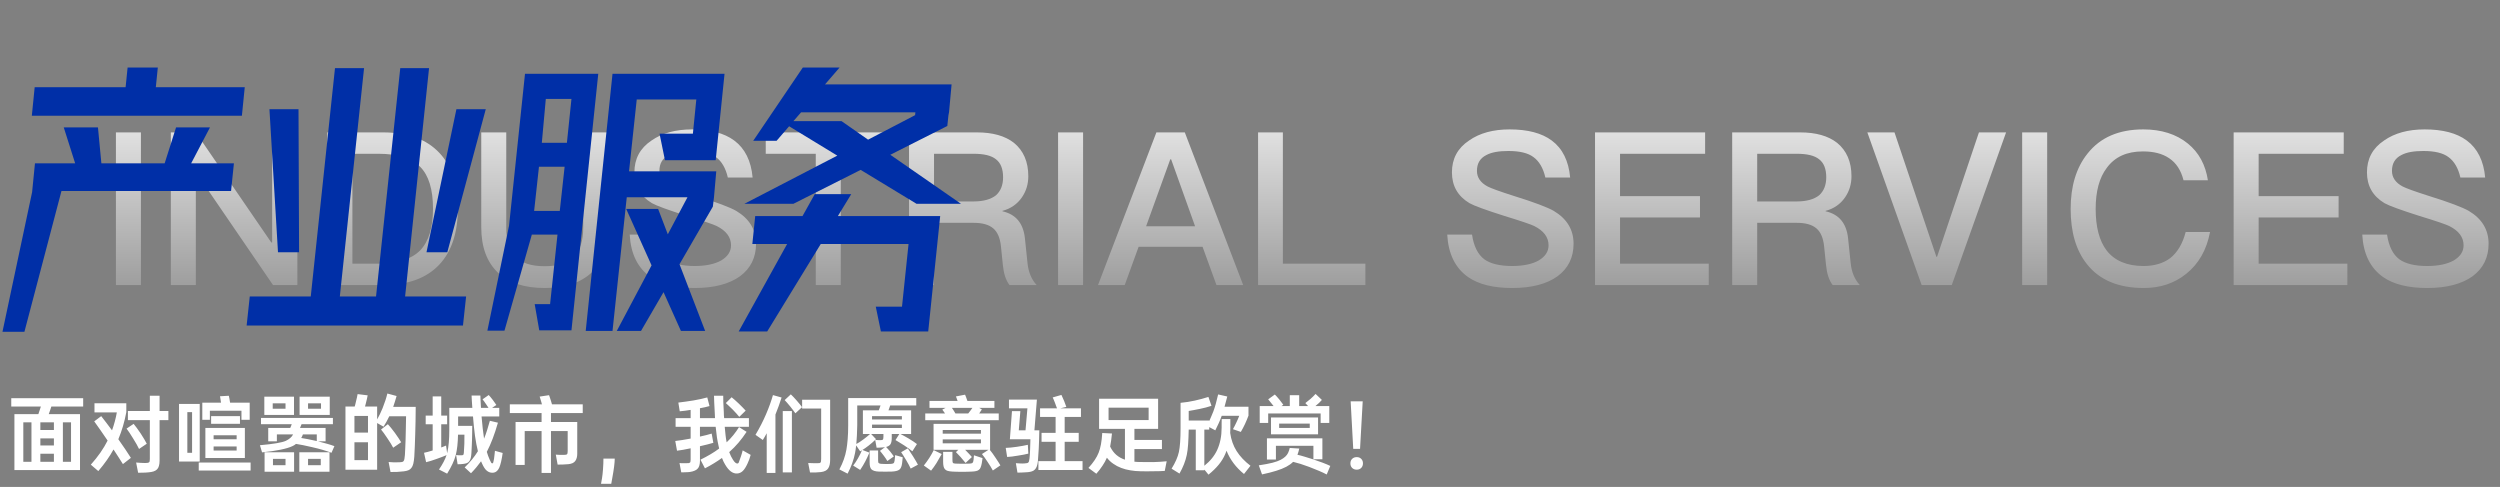 <svg width="421" height="82" viewBox="0 0 421 82" fill="none" xmlns="http://www.w3.org/2000/svg">
<rect x="0" y="0" width="421" height="82" fill="#808080" stroke="none"/>
<path d="M14.006 67.052V68.466H8.644C8.579 68.671 8.509 68.886 8.434 69.11C8.359 69.325 8.285 69.535 8.21 69.74H13.474V79.162H2.428V69.74H6.46C6.535 69.544 6.605 69.334 6.67 69.11C6.745 68.886 6.815 68.671 6.88 68.466H1.896V67.052H14.006ZM10.59 71.126V77.762H11.962V71.126H10.59ZM3.926 77.762H5.298V71.126H3.926V77.762ZM6.796 77.762H9.078V76.404H6.796V77.762ZM6.796 72.414H9.078V71.126H6.796V72.414ZM6.796 75.018H9.078V73.828H6.796V75.018ZM17.044 70.076C17.305 70.403 17.59 70.771 17.898 71.182C18.215 71.593 18.537 72.022 18.864 72.47C19.219 71.499 19.489 70.491 19.676 69.446H15.91V67.906H21.272V69.404C21.123 70.207 20.936 70.991 20.712 71.756C20.488 72.521 20.227 73.259 19.928 73.968C20.339 74.547 20.726 75.107 21.09 75.648C21.454 76.18 21.771 76.665 22.042 77.104L20.698 78.154C20.511 77.846 20.278 77.477 19.998 77.048C19.727 76.619 19.433 76.166 19.116 75.69C18.789 76.287 18.416 76.885 17.996 77.482C17.585 78.07 17.105 78.686 16.554 79.33L15.294 78.252C15.901 77.571 16.442 76.889 16.918 76.208C17.394 75.517 17.795 74.845 18.122 74.192C17.702 73.557 17.291 72.96 16.89 72.4C16.489 71.831 16.148 71.35 15.868 70.958L17.044 70.076ZM22.924 77.888C23.167 77.907 23.419 77.925 23.68 77.944C23.941 77.963 24.193 77.972 24.436 77.972C24.613 77.972 24.753 77.963 24.856 77.944C24.968 77.925 25.052 77.893 25.108 77.846C25.164 77.799 25.197 77.729 25.206 77.636C25.225 77.543 25.234 77.417 25.234 77.258V70.748H21.538V69.208H25.234V66.646H26.872V69.208H28.356V70.748H26.872V77.58C26.872 77.944 26.835 78.243 26.76 78.476C26.695 78.719 26.587 78.91 26.438 79.05C26.289 79.199 26.097 79.311 25.864 79.386C25.631 79.461 25.355 79.512 25.038 79.54C24.693 79.577 24.366 79.596 24.058 79.596C23.759 79.605 23.493 79.61 23.26 79.61L22.924 77.888ZM22.504 71.378C22.663 71.565 22.84 71.793 23.036 72.064C23.241 72.335 23.461 72.647 23.694 73.002C23.927 73.357 24.128 73.679 24.296 73.968C24.464 74.248 24.604 74.5 24.716 74.724L23.414 75.606C23.311 75.373 23.176 75.111 23.008 74.822C22.84 74.523 22.644 74.197 22.42 73.842C22.205 73.487 22.005 73.17 21.818 72.89C21.631 72.61 21.463 72.372 21.314 72.176L22.504 71.378ZM33.634 68.018V77.72H30.148V68.018H33.634ZM41.236 72.064V77.132H34.586V72.064H41.236ZM37.218 67.808C37.19 67.575 37.157 67.355 37.12 67.15C37.092 66.945 37.069 66.805 37.05 66.73L38.534 66.646C38.571 66.777 38.604 66.931 38.632 67.108C38.66 67.285 38.693 67.486 38.73 67.71C38.73 67.757 38.735 67.789 38.744 67.808H42.048V70.692H40.662V69.166H35.342V70.692H34.068V67.808H37.218ZM42.202 77.888V79.232H33.466V77.888H42.202ZM40.41 70.076V71.364H35.552V70.076H40.41ZM31.548 76.25H32.346V69.404H31.548V76.25ZM39.85 75.872V75.186H35.972V75.872H39.85ZM35.972 73.968H39.85V73.296H35.972V73.968ZM48.88 72.064C48.899 72.017 48.917 71.971 48.936 71.924C48.964 71.868 48.987 71.812 49.006 71.756L49.132 71.434H43.952V70.384H56.062V71.434H50.784L50.616 71.84C50.597 71.887 50.579 71.929 50.56 71.966C50.551 71.994 50.537 72.027 50.518 72.064H54.83V74.318H53.542C54.121 74.458 54.639 74.598 55.096 74.738C55.563 74.869 55.969 74.999 56.314 75.13L55.824 76.25C55.413 76.091 54.937 75.933 54.396 75.774C53.864 75.615 53.248 75.457 52.548 75.298C51.475 75.046 50.574 74.864 49.846 74.752C49.659 74.911 49.459 75.037 49.244 75.13C48.768 75.354 48.096 75.555 47.228 75.732C46.36 75.909 45.329 76.059 44.134 76.18L43.77 74.976C44.909 74.873 45.837 74.761 46.556 74.64C47.284 74.519 47.811 74.383 48.138 74.234C48.418 74.103 48.665 73.945 48.88 73.758C49.095 73.571 49.253 73.371 49.356 73.156H46.626V74.318H45.17V72.064H48.88ZM55.488 76.166V79.442H50.406V76.166H55.488ZM49.524 76.166V79.442H44.554V76.166H49.524ZM55.53 66.8V69.88H50.448V66.8H55.53ZM49.51 66.8V69.88H44.512V66.8H49.51ZM51.876 78.336H54.018V77.272H51.876V78.336ZM45.968 78.336H48.082V77.272H45.968V78.336ZM53.108 74.22C53.173 74.239 53.253 74.257 53.346 74.276V73.156H51.008C50.971 73.259 50.929 73.361 50.882 73.464C50.835 73.557 50.784 73.655 50.728 73.758C51.409 73.861 52.203 74.015 53.108 74.22ZM51.876 68.83H54.06V67.92H51.876V68.83ZM45.926 68.83H48.082V67.92H45.926V68.83ZM59.73 68.466C59.767 68.354 59.8 68.237 59.828 68.116C59.856 67.985 59.889 67.845 59.926 67.696C60.066 67.155 60.164 66.711 60.22 66.366L61.914 66.576C61.886 66.753 61.844 66.959 61.788 67.192C61.732 67.425 61.667 67.691 61.592 67.99L61.466 68.466H63.51V70.636C63.678 70.347 63.837 70.043 63.986 69.726C64.145 69.409 64.294 69.073 64.434 68.718C64.798 67.803 65.064 66.987 65.232 66.268L66.786 66.688C66.693 67.005 66.599 67.318 66.506 67.626C66.413 67.925 66.315 68.223 66.212 68.522H70.006C69.997 70.239 69.969 71.784 69.922 73.156C69.885 74.519 69.833 75.765 69.768 76.894C69.731 77.389 69.675 77.785 69.6 78.084C69.525 78.392 69.418 78.63 69.278 78.798C69.147 78.975 68.979 79.106 68.774 79.19C68.569 79.274 68.312 79.335 68.004 79.372C67.64 79.419 67.262 79.451 66.87 79.47C66.487 79.489 66.119 79.493 65.764 79.484L65.442 77.804C65.741 77.823 66.044 77.841 66.352 77.86C66.669 77.869 66.973 77.865 67.262 77.846C67.439 77.837 67.584 77.823 67.696 77.804C67.808 77.776 67.897 77.725 67.962 77.65C68.027 77.566 68.074 77.445 68.102 77.286C68.139 77.118 68.167 76.894 68.186 76.614C68.205 76.287 68.223 75.919 68.242 75.508C68.27 75.097 68.289 74.631 68.298 74.108C68.317 73.576 68.331 72.983 68.34 72.33C68.359 71.667 68.373 70.925 68.382 70.104H65.554C65.265 70.711 64.943 71.294 64.588 71.854L63.51 71.238V79.106H58.176V68.466H59.73ZM61.97 77.482V74.472H59.688V77.482H61.97ZM59.688 72.848H61.97V70.048H59.688V72.848ZM65.316 71.434C65.475 71.602 65.652 71.807 65.848 72.05C66.053 72.293 66.273 72.577 66.506 72.904C66.739 73.221 66.94 73.511 67.108 73.772C67.285 74.033 67.435 74.267 67.556 74.472L66.212 75.396C66.109 75.181 65.974 74.943 65.806 74.682C65.638 74.421 65.447 74.127 65.232 73.8C65.017 73.473 64.821 73.189 64.644 72.946C64.467 72.703 64.308 72.498 64.168 72.33L65.316 71.434ZM73.926 79.064C74.533 78.177 74.957 77.37 75.2 76.642C74.985 76.735 74.743 76.833 74.472 76.936C74.201 77.039 73.884 77.155 73.52 77.286C73.147 77.417 72.815 77.529 72.526 77.622C72.237 77.706 71.98 77.776 71.756 77.832L71.406 76.25C71.593 76.213 71.807 76.161 72.05 76.096C72.293 76.031 72.563 75.951 72.862 75.858V71.448H71.686V69.992H72.862V66.758H74.304V69.992H75.298V71.448H74.304V75.354C74.463 75.298 74.607 75.242 74.738 75.186C74.869 75.13 74.995 75.079 75.116 75.032L75.298 76.306L75.34 76.138C75.443 75.69 75.522 75.153 75.578 74.528C75.634 73.903 75.662 73.175 75.662 72.344V68.69H79.54C79.503 68.223 79.475 67.813 79.456 67.458C79.437 67.103 79.423 66.819 79.414 66.604H80.898C80.907 66.8 80.917 67.075 80.926 67.43C80.935 67.785 80.959 68.205 80.996 68.69H82.27L81.878 68.102C81.757 67.915 81.645 67.752 81.542 67.612C81.439 67.472 81.346 67.351 81.262 67.248L82.298 66.52C82.391 66.613 82.494 66.73 82.606 66.87C82.727 67.001 82.853 67.159 82.984 67.346C83.115 67.523 83.231 67.687 83.334 67.836C83.437 67.976 83.521 68.097 83.586 68.2L82.858 68.69H84.076V70.132H81.094C81.159 70.86 81.225 71.532 81.29 72.148C81.355 72.764 81.43 73.338 81.514 73.87C81.701 73.413 81.873 72.932 82.032 72.428C82.191 71.924 82.345 71.401 82.494 70.86L83.852 71.182C83.292 73.142 82.676 74.761 82.004 76.04L81.976 76.082C82.051 76.325 82.125 76.553 82.2 76.768C82.275 76.983 82.359 77.188 82.452 77.384C82.564 77.636 82.653 77.813 82.718 77.916C82.783 78.009 82.853 78.047 82.928 78.028C82.993 78.019 83.04 77.963 83.068 77.86C83.105 77.748 83.147 77.552 83.194 77.272C83.231 77.057 83.259 76.829 83.278 76.586C83.306 76.343 83.329 76.119 83.348 75.914L84.65 76.278C84.622 76.511 84.585 76.749 84.538 76.992C84.501 77.235 84.449 77.491 84.384 77.762C84.281 78.191 84.183 78.509 84.09 78.714C83.997 78.929 83.889 79.101 83.768 79.232C83.544 79.484 83.264 79.61 82.928 79.61C82.601 79.619 82.293 79.512 82.004 79.288C81.715 79.073 81.425 78.635 81.136 77.972L81.01 77.678C80.767 78.014 80.506 78.35 80.226 78.686C79.946 79.022 79.643 79.358 79.316 79.694L78.252 78.714C79.176 77.818 79.918 76.908 80.478 75.984C80.291 75.228 80.128 74.365 79.988 73.394C79.857 72.423 79.745 71.336 79.652 70.132H77.146V71.714H79.526C79.526 72.181 79.521 72.615 79.512 73.016C79.512 73.408 79.503 73.786 79.484 74.15C79.475 74.505 79.461 74.859 79.442 75.214C79.433 75.559 79.414 75.919 79.386 76.292C79.367 76.628 79.33 76.908 79.274 77.132C79.218 77.347 79.139 77.524 79.036 77.664C78.933 77.804 78.798 77.911 78.63 77.986C78.462 78.051 78.252 78.098 78 78.126C77.879 78.145 77.734 78.159 77.566 78.168C77.407 78.177 77.239 78.182 77.062 78.182L76.81 76.628C76.997 76.647 77.155 76.661 77.286 76.67C77.417 76.67 77.552 76.67 77.692 76.67C77.86 76.67 77.967 76.647 78.014 76.6C78.061 76.553 78.093 76.437 78.112 76.25C78.149 75.765 78.177 75.256 78.196 74.724C78.215 74.183 78.219 73.674 78.21 73.198H77.132C77.104 74.589 76.978 75.727 76.754 76.614C76.633 77.09 76.451 77.585 76.208 78.098C75.965 78.621 75.662 79.176 75.298 79.764L73.926 79.064ZM92.462 66.548C92.509 66.66 92.555 66.795 92.602 66.954C92.658 67.113 92.719 67.299 92.784 67.514L92.952 68.088H98.132V69.558H92.784V71.07H97.208V76.418C97.208 76.922 97.096 77.328 96.872 77.636C96.657 77.935 96.27 78.112 95.71 78.168C95.421 78.196 95.122 78.215 94.814 78.224C94.515 78.243 94.212 78.247 93.904 78.238L93.596 76.558C94.091 76.605 94.557 76.619 94.996 76.6C95.257 76.6 95.421 76.563 95.486 76.488C95.561 76.413 95.598 76.236 95.598 75.956V72.596H92.784V79.638H91.202V72.596H88.36V78.294H86.82V71.07H91.202V69.558H85.854V68.088H91.272C91.253 68.041 91.235 67.99 91.216 67.934C91.207 67.878 91.193 67.817 91.174 67.752C91.062 67.351 90.964 67.029 90.88 66.786L92.462 66.548ZM103.522 77.23C103.522 77.921 103.382 79.022 103.102 80.534L102.934 81.472H101.212L101.38 80.534C101.445 80.142 101.501 79.629 101.548 78.994C101.595 78.359 101.618 77.771 101.618 77.23H103.522ZM114.428 77.972C114.503 77.981 114.596 77.991 114.708 78C114.82 78 114.932 78 115.044 78C115.156 78 115.263 78 115.366 78C115.478 78 115.562 78 115.618 78C115.767 78 115.889 77.995 115.982 77.986C116.075 77.967 116.145 77.939 116.192 77.902C116.239 77.855 116.267 77.79 116.276 77.706C116.295 77.622 116.304 77.51 116.304 77.37V75.494C115.837 75.597 115.413 75.681 115.03 75.746C114.657 75.811 114.316 75.863 114.008 75.9L113.714 74.262C114.041 74.225 114.419 74.173 114.848 74.108C115.287 74.043 115.772 73.959 116.304 73.856V71.868H113.77V70.412H116.304V69.026C115.996 69.073 115.688 69.119 115.38 69.166C115.072 69.203 114.769 69.236 114.47 69.264L114.232 67.794C115.091 67.691 115.949 67.57 116.808 67.43C117.676 67.281 118.441 67.113 119.104 66.926L119.482 68.382C119.239 68.447 118.983 68.513 118.712 68.578C118.441 68.634 118.161 68.69 117.872 68.746V70.412H120.406L120.364 69.474C120.289 68.167 120.247 67.225 120.238 66.646H121.792C121.783 66.87 121.787 67.229 121.806 67.724C121.825 68.209 121.853 68.774 121.89 69.418C121.899 69.595 121.904 69.768 121.904 69.936C121.913 70.095 121.927 70.253 121.946 70.412H126.118V71.868H122.044C122.091 72.381 122.137 72.857 122.184 73.296C122.231 73.725 122.291 74.117 122.366 74.472V74.486C123.178 73.721 123.873 72.867 124.452 71.924L125.726 72.722C125.306 73.366 124.853 73.973 124.368 74.542C123.892 75.102 123.369 75.634 122.8 76.138C122.987 76.642 123.201 77.076 123.444 77.44C123.584 77.664 123.715 77.823 123.836 77.916C123.957 78.009 124.06 78.056 124.144 78.056C124.275 78.056 124.363 77.995 124.41 77.874C124.541 77.538 124.657 77.211 124.76 76.894C124.872 76.577 124.975 76.227 125.068 75.844L126.412 76.6C126.347 76.843 126.267 77.099 126.174 77.37C126.081 77.631 125.983 77.865 125.88 78.07C125.619 78.639 125.353 79.055 125.082 79.316C124.811 79.577 124.499 79.717 124.144 79.736C123.397 79.783 122.716 79.274 122.1 78.21C122.007 78.061 121.918 77.897 121.834 77.72C121.75 77.533 121.666 77.333 121.582 77.118C121.143 77.435 120.686 77.739 120.21 78.028C119.743 78.317 119.244 78.597 118.712 78.868L117.956 77.412C118.563 77.113 119.127 76.81 119.65 76.502C120.173 76.194 120.658 75.872 121.106 75.536L121.008 75.102C120.905 74.654 120.812 74.164 120.728 73.632C120.653 73.1 120.583 72.512 120.518 71.868H117.872V73.52C118.264 73.436 118.623 73.352 118.95 73.268C119.277 73.184 119.575 73.1 119.846 73.016L120.126 74.57C119.827 74.663 119.487 74.757 119.104 74.85C118.731 74.943 118.32 75.041 117.872 75.144V77.594C117.872 77.902 117.839 78.163 117.774 78.378C117.718 78.602 117.62 78.784 117.48 78.924C117.349 79.073 117.172 79.19 116.948 79.274C116.733 79.367 116.467 79.437 116.15 79.484C116.066 79.503 115.959 79.512 115.828 79.512C115.707 79.521 115.576 79.526 115.436 79.526C115.305 79.535 115.175 79.54 115.044 79.54C114.913 79.54 114.806 79.54 114.722 79.54L114.428 77.972ZM123.206 66.898C123.365 67.029 123.547 67.183 123.752 67.36C123.967 67.537 124.195 67.747 124.438 67.99C124.69 68.233 124.909 68.452 125.096 68.648C125.283 68.835 125.441 69.003 125.572 69.152L124.494 70.202C124.242 69.885 123.878 69.479 123.402 68.984C123.159 68.741 122.94 68.531 122.744 68.354C122.557 68.167 122.385 68.009 122.226 67.878L123.206 66.898ZM139.796 67.318V77.44C139.796 78.075 139.684 78.555 139.46 78.882C139.245 79.218 138.839 79.423 138.242 79.498C137.943 79.535 137.626 79.559 137.29 79.568C136.963 79.577 136.669 79.577 136.408 79.568L136.1 77.972C136.417 77.991 136.716 78 136.996 78C137.276 78.009 137.495 78.009 137.654 78C137.794 78 137.906 77.995 137.99 77.986C138.074 77.967 138.135 77.935 138.172 77.888C138.219 77.841 138.247 77.771 138.256 77.678C138.275 77.575 138.284 77.44 138.284 77.272V68.802H135.078V67.318H139.796ZM127.224 73.226C127.933 72.031 128.526 70.874 129.002 69.754C129.487 68.625 129.875 67.551 130.164 66.534L131.62 66.94C131.312 67.911 130.967 68.867 130.584 69.81V79.638H129.114V72.96C129.002 73.165 128.89 73.366 128.778 73.562C128.666 73.749 128.559 73.926 128.456 74.094L127.224 73.226ZM133.356 69.222V79.554H131.816V69.222H133.356ZM133.174 66.408C133.305 66.529 133.454 66.679 133.622 66.856C133.79 67.024 133.972 67.225 134.168 67.458C134.569 67.915 134.868 68.284 135.064 68.564L133.944 69.6C133.841 69.441 133.715 69.269 133.566 69.082C133.426 68.895 133.263 68.685 133.076 68.452C132.889 68.219 132.717 68.013 132.558 67.836C132.409 67.659 132.269 67.505 132.138 67.374L133.174 66.408ZM141.35 79.05C141.658 78.471 141.905 77.916 142.092 77.384C142.288 76.843 142.437 76.278 142.54 75.69C142.624 75.205 142.694 74.626 142.75 73.954C142.806 73.273 142.834 72.493 142.834 71.616V67.038H154.3V68.284H149.904L149.68 68.942C149.661 68.97 149.647 68.998 149.638 69.026C149.638 69.054 149.633 69.077 149.624 69.096H153.432V73.086H151.64C151.827 73.17 152.027 73.277 152.242 73.408C152.466 73.529 152.713 73.669 152.984 73.828C153.581 74.183 154.057 74.5 154.412 74.78L153.642 75.998C153.287 75.709 152.821 75.373 152.242 74.99C151.943 74.794 151.673 74.626 151.43 74.486C151.197 74.337 150.987 74.211 150.8 74.108L151.444 73.086H150.17V73.772C150.17 74.248 150.095 74.598 149.946 74.822C149.797 75.037 149.554 75.186 149.218 75.27C149.311 75.363 149.409 75.471 149.512 75.592C149.624 75.704 149.745 75.839 149.876 75.998C150.007 76.157 150.128 76.315 150.24 76.474C150.352 76.633 150.445 76.763 150.52 76.866L149.428 77.636C149.353 77.505 149.269 77.37 149.176 77.23C149.083 77.09 148.971 76.931 148.84 76.754C148.709 76.567 148.588 76.409 148.476 76.278C148.364 76.147 148.266 76.031 148.182 75.928L149.036 75.298L148.728 75.34C148.457 75.359 148.243 75.373 148.084 75.382C147.935 75.391 147.781 75.396 147.622 75.396L147.384 74.08C147.235 74.229 147.067 74.383 146.88 74.542C146.703 74.701 146.493 74.873 146.25 75.06C146.063 75.209 145.886 75.34 145.718 75.452C145.55 75.564 145.387 75.671 145.228 75.774L146.404 76.222C146.189 76.745 145.956 77.244 145.704 77.72C145.461 78.187 145.177 78.658 144.85 79.134L143.674 78.406C143.945 78.061 144.211 77.659 144.472 77.202C144.743 76.735 144.971 76.273 145.158 75.816L144.85 75.998L144.178 75.004C144.159 75.237 144.131 75.461 144.094 75.676C144.066 75.881 144.033 76.077 143.996 76.264C143.772 77.421 143.352 78.588 142.736 79.764L141.35 79.05ZM147.874 75.858V77.524C147.874 77.664 147.883 77.776 147.902 77.86C147.921 77.935 147.972 77.991 148.056 78.028C148.14 78.075 148.271 78.103 148.448 78.112C148.625 78.131 148.873 78.14 149.19 78.14C149.507 78.14 149.759 78.135 149.946 78.126C150.133 78.117 150.273 78.093 150.366 78.056C150.469 78.019 150.534 77.967 150.562 77.902C150.599 77.827 150.627 77.725 150.646 77.594C150.674 77.426 150.693 77.258 150.702 77.09C150.721 76.922 150.735 76.773 150.744 76.642L152.018 77.006C151.999 77.165 151.981 77.347 151.962 77.552C151.943 77.748 151.925 77.921 151.906 78.07C151.859 78.369 151.799 78.588 151.724 78.728C151.659 78.877 151.565 78.999 151.444 79.092C151.201 79.279 150.772 79.386 150.156 79.414C149.801 79.433 149.442 79.437 149.078 79.428C148.723 79.428 148.364 79.423 148 79.414C147.701 79.405 147.449 79.367 147.244 79.302C147.039 79.237 146.88 79.153 146.768 79.05C146.553 78.854 146.446 78.467 146.446 77.888V75.858H147.874ZM147.986 69.096C148.042 68.965 148.093 68.83 148.14 68.69C148.196 68.55 148.243 68.415 148.28 68.284H144.36V71.588C144.351 72.204 144.332 72.773 144.304 73.296C144.285 73.819 144.253 74.309 144.206 74.766C144.365 74.682 144.542 74.579 144.738 74.458C144.943 74.327 145.163 74.173 145.396 73.996C145.629 73.819 145.835 73.66 146.012 73.52C146.199 73.371 146.367 73.226 146.516 73.086H145.312V69.096H147.986ZM152.858 75.508C152.989 75.667 153.124 75.863 153.264 76.096C153.413 76.32 153.581 76.577 153.768 76.866C153.955 77.155 154.113 77.417 154.244 77.65C154.375 77.874 154.487 78.075 154.58 78.252L153.362 78.91C153.278 78.723 153.171 78.509 153.04 78.266C152.909 78.023 152.76 77.762 152.592 77.482C152.424 77.193 152.27 76.941 152.13 76.726C151.99 76.502 151.864 76.311 151.752 76.152L152.858 75.508ZM151.878 72.078V71.504H146.852V72.078H151.878ZM146.852 70.636H151.878V70.076H146.852V70.636ZM147.384 74.066C147.487 74.085 147.599 74.099 147.72 74.108C147.851 74.117 147.991 74.122 148.14 74.122C148.42 74.131 148.593 74.103 148.658 74.038C148.733 73.963 148.77 73.805 148.77 73.562V73.086H146.698L147.51 73.94L147.384 74.066ZM161.384 75.746H157.212V71.378H166.732V75.746H166.676C166.825 75.923 166.984 76.129 167.152 76.362C167.32 76.595 167.483 76.833 167.642 77.076C167.81 77.319 167.964 77.552 168.104 77.776C168.253 78 168.375 78.196 168.468 78.364L167.194 79.232C167.091 79.027 166.961 78.798 166.802 78.546C166.653 78.294 166.489 78.042 166.312 77.79C166.144 77.529 165.976 77.281 165.808 77.048C165.64 76.815 165.491 76.619 165.36 76.46L166.466 75.746H162.532C162.635 75.858 162.742 75.97 162.854 76.082C162.966 76.194 163.073 76.306 163.176 76.418C163.279 76.53 163.372 76.633 163.456 76.726C163.54 76.819 163.61 76.899 163.666 76.964L162.602 77.958C162.49 77.818 162.359 77.664 162.21 77.496C162.07 77.319 161.925 77.146 161.776 76.978C161.627 76.81 161.482 76.656 161.342 76.516C161.202 76.367 161.081 76.241 160.978 76.138L161.384 75.746ZM159.144 69.628C159.06 69.497 158.976 69.376 158.892 69.264C158.808 69.152 158.738 69.059 158.682 68.984L159.228 68.69H156.526V67.514H161.258C161.211 67.383 161.165 67.253 161.118 67.122C161.071 66.982 161.025 66.861 160.978 66.758L162.518 66.464C162.555 66.539 162.611 66.679 162.686 66.884C162.761 67.089 162.835 67.299 162.91 67.514H167.46V68.69H164.898L165.346 68.942C165.225 69.147 165.075 69.376 164.898 69.628H168.188V70.762H155.812V69.628H159.144ZM160.39 76.096V77.342C160.39 77.501 160.395 77.627 160.404 77.72C160.413 77.813 160.432 77.883 160.46 77.93C160.497 77.977 160.549 78.009 160.614 78.028C160.679 78.047 160.768 78.061 160.88 78.07C161.001 78.079 161.174 78.084 161.398 78.084C161.622 78.093 161.855 78.098 162.098 78.098C162.341 78.098 162.574 78.093 162.798 78.084C163.031 78.084 163.213 78.079 163.344 78.07C163.437 78.061 163.517 78.047 163.582 78.028C163.657 78.019 163.717 77.995 163.764 77.958C163.811 77.911 163.848 77.851 163.876 77.776C163.904 77.692 163.927 77.58 163.946 77.44C163.965 77.347 163.974 77.235 163.974 77.104C163.983 76.973 163.997 76.829 164.016 76.67L165.458 77.146C165.439 77.333 165.416 77.496 165.388 77.636C165.369 77.767 165.351 77.893 165.332 78.014C165.276 78.303 165.211 78.537 165.136 78.714C165.071 78.891 164.973 79.027 164.842 79.12C164.721 79.223 164.562 79.293 164.366 79.33C164.179 79.377 163.941 79.405 163.652 79.414C163.465 79.423 163.223 79.433 162.924 79.442C162.635 79.451 162.331 79.456 162.014 79.456C161.706 79.456 161.403 79.451 161.104 79.442C160.815 79.442 160.577 79.433 160.39 79.414C160.073 79.395 159.811 79.358 159.606 79.302C159.41 79.246 159.251 79.153 159.13 79.022C159.018 78.901 158.939 78.733 158.892 78.518C158.845 78.313 158.822 78.047 158.822 77.72V76.096H160.39ZM155.574 78.392C155.723 78.215 155.873 78.019 156.022 77.804C156.181 77.58 156.335 77.356 156.484 77.132C156.633 76.908 156.769 76.684 156.89 76.46C157.021 76.227 157.137 76.007 157.24 75.802L158.584 76.46C158.285 77.011 157.991 77.519 157.702 77.986C157.413 78.443 157.109 78.868 156.792 79.26L155.574 78.392ZM165.192 74.654V73.996H158.752V74.654H165.192ZM158.752 73.03H165.192V72.414H158.752V73.03ZM160.306 68.69C160.418 68.849 160.525 69.012 160.628 69.18C160.731 69.339 160.819 69.488 160.894 69.628H163.05C163.115 69.553 163.181 69.469 163.246 69.376C163.321 69.283 163.4 69.18 163.484 69.068C163.531 69.003 163.573 68.942 163.61 68.886C163.657 68.821 163.703 68.755 163.75 68.69H160.306ZM178.744 66.506C178.912 66.851 179.066 67.197 179.206 67.542C179.346 67.887 179.467 68.214 179.57 68.522L178.562 68.76H182.034V70.216H179.29V72.89H181.656V74.402H179.29V77.65H182.3V79.148H174.866V77.65H177.764V74.402H175.398V72.89H177.764V70.216H175.146V68.76H178.002C177.955 68.639 177.899 68.494 177.834 68.326C177.778 68.158 177.717 67.99 177.652 67.822C177.587 67.654 177.521 67.491 177.456 67.332C177.391 67.173 177.33 67.038 177.274 66.926L178.744 66.506ZM174.614 67.29L174.194 72.47H175.02C175.001 73.637 174.969 74.673 174.922 75.578C174.875 76.474 174.829 77.169 174.782 77.664C174.745 78.019 174.684 78.308 174.6 78.532C174.516 78.756 174.409 78.933 174.278 79.064C174.147 79.204 173.984 79.307 173.788 79.372C173.601 79.437 173.377 79.484 173.116 79.512C172.985 79.531 172.836 79.54 172.668 79.54C172.5 79.549 172.332 79.559 172.164 79.568C171.996 79.577 171.837 79.582 171.688 79.582C171.548 79.582 171.431 79.582 171.338 79.582L171.072 78C171.249 78.019 171.473 78.033 171.744 78.042C172.015 78.061 172.271 78.061 172.514 78.042C172.663 78.033 172.785 78.019 172.878 78C172.981 77.991 173.065 77.963 173.13 77.916C173.195 77.86 173.247 77.781 173.284 77.678C173.321 77.566 173.349 77.412 173.368 77.216C173.415 76.787 173.447 76.306 173.466 75.774C173.494 75.242 173.513 74.64 173.522 73.968H170.064L170.414 69.236H171.828L171.562 72.47H172.696L173.018 68.76H169.91V67.29H174.614ZM169.364 75.424C169.597 75.415 169.882 75.396 170.218 75.368C170.554 75.331 170.895 75.289 171.24 75.242C171.595 75.186 171.935 75.13 172.262 75.074C172.589 75.018 172.864 74.962 173.088 74.906L173.172 76.39C172.985 76.437 172.733 76.493 172.416 76.558C172.108 76.614 171.781 76.67 171.436 76.726C171.091 76.782 170.755 76.833 170.428 76.88C170.101 76.917 169.826 76.941 169.602 76.95L169.364 75.424ZM183.294 78.798C184.125 77.893 184.699 77.034 185.016 76.222C185.333 75.438 185.534 74.337 185.618 72.918L187.256 73.002C187.209 73.422 187.163 73.814 187.116 74.178C187.069 74.533 187.013 74.873 186.948 75.2C187.228 75.779 187.573 76.245 187.984 76.6C188.395 76.955 188.88 77.225 189.44 77.412V72.218H185.086V67.15H195.026V72.218H191.036V74.08H195.67V75.62H191.036V77.748C191.195 77.767 191.358 77.781 191.526 77.79C191.694 77.79 191.871 77.795 192.058 77.804C192.721 77.823 193.43 77.827 194.186 77.818C194.951 77.799 195.712 77.753 196.468 77.678L196.146 79.302C195.885 79.321 195.591 79.335 195.264 79.344C194.937 79.353 194.592 79.358 194.228 79.358C193.873 79.367 193.505 79.372 193.122 79.372C192.749 79.372 192.385 79.367 192.03 79.358C191.451 79.349 190.891 79.297 190.35 79.204C189.809 79.12 189.295 78.985 188.81 78.798C188.334 78.621 187.891 78.387 187.48 78.098C187.069 77.818 186.71 77.477 186.402 77.076C186.215 77.524 185.973 77.967 185.674 78.406C185.385 78.854 185.035 79.311 184.624 79.778L183.294 78.798ZM186.682 70.734H193.43V68.648H186.682V70.734ZM197.294 78.924C197.611 78.411 197.873 77.921 198.078 77.454C198.283 76.987 198.433 76.539 198.526 76.11C198.713 75.233 198.806 73.893 198.806 72.092V67.836C199.627 67.761 200.43 67.635 201.214 67.458C202.007 67.281 202.768 67.075 203.496 66.842L204.014 68.34C203.715 68.433 203.403 68.527 203.076 68.62C202.749 68.704 202.409 68.783 202.054 68.858C201.699 68.933 201.363 68.998 201.046 69.054C200.738 69.11 200.449 69.161 200.178 69.208V70.818H203.636V70.916C203.767 70.636 203.888 70.356 204 70.076C204.121 69.796 204.233 69.525 204.336 69.264C204.616 68.499 204.882 67.551 205.134 66.422L206.674 66.772L206.212 68.494H210.244V69.992C210.067 70.468 209.871 70.939 209.656 71.406C209.441 71.863 209.208 72.307 208.956 72.736L207.626 72.274C207.822 71.929 208.009 71.565 208.186 71.182C208.373 70.799 208.541 70.412 208.69 70.02H205.736C205.596 70.421 205.433 70.827 205.246 71.238C205.069 71.639 204.873 72.05 204.658 72.47L203.636 71.924V72.344H202.81V78.434C203.799 77.65 204.523 76.759 204.98 75.76C205.475 74.668 205.722 73.417 205.722 72.008C205.722 71.765 205.722 71.527 205.722 71.294C205.722 71.051 205.727 70.809 205.736 70.566H207.192V72.078C207.192 72.218 207.187 72.358 207.178 72.498C207.178 72.638 207.173 72.778 207.164 72.918C207.323 74.047 207.682 75.06 208.242 75.956C208.811 76.852 209.591 77.678 210.58 78.434L209.488 79.82C208.125 78.709 207.145 77.403 206.548 75.9L206.338 76.446C206.058 77.099 205.689 77.701 205.232 78.252C204.775 78.812 204.201 79.372 203.51 79.932L202.81 79.078V79.19H201.368V72.344H200.178C200.159 73.277 200.127 74.099 200.08 74.808C200.033 75.508 199.959 76.105 199.856 76.6C199.641 77.636 199.231 78.686 198.624 79.75L197.294 78.924ZM214.682 66.436C214.887 66.632 215.139 66.912 215.438 67.276C215.727 67.64 215.951 67.934 216.11 68.158L215.802 68.382H217.202V66.548H218.784V68.382H220.282L219.82 67.878C220.072 67.691 220.361 67.458 220.688 67.178C221.015 66.889 221.299 66.609 221.542 66.338L222.606 67.346C222.503 67.477 222.349 67.64 222.144 67.836C221.939 68.023 221.729 68.205 221.514 68.382H223.852V71.224H222.396V69.628H213.562V71.224H212.134V68.382H214.472L214.262 68.116C214.122 67.929 213.991 67.766 213.87 67.626C213.758 67.477 213.655 67.351 213.562 67.248L214.682 66.436ZM221.962 70.3V73.142H214.038V70.3H221.962ZM211.98 78.364C212.913 78.224 213.679 78.079 214.276 77.93C214.883 77.771 215.349 77.603 215.676 77.426C216.292 77.099 216.703 76.717 216.908 76.278C216.983 76.119 217.039 75.979 217.076 75.858C217.123 75.727 217.16 75.587 217.188 75.438L218.798 75.536C218.751 75.723 218.705 75.905 218.658 76.082C218.611 76.25 218.555 76.418 218.49 76.586C218.845 76.661 219.232 76.763 219.652 76.894C220.081 77.015 220.548 77.16 221.052 77.328C222.312 77.739 223.301 78.117 224.02 78.462L223.418 79.904C223.054 79.708 222.629 79.507 222.144 79.302C221.668 79.097 221.113 78.873 220.478 78.63C219.405 78.229 218.499 77.944 217.762 77.776C217.454 78.084 217.071 78.359 216.614 78.602C215.718 79.078 214.355 79.507 212.526 79.89L211.98 78.364ZM222.69 73.814V77.342H221.178V75.074H214.864V77.384H213.352V73.814H222.69ZM215.41 72.064H220.562V71.336H215.41V72.064ZM227.884 75.592L227.45 67.584H229.48L229.032 75.592H227.884ZM228.472 76.978C228.789 76.978 229.041 77.076 229.228 77.272C229.424 77.459 229.522 77.711 229.522 78.028C229.522 78.345 229.424 78.602 229.228 78.798C229.041 78.994 228.789 79.092 228.472 79.092C228.155 79.092 227.898 78.994 227.702 78.798C227.506 78.611 227.408 78.355 227.408 78.028C227.408 77.711 227.506 77.459 227.702 77.272C227.898 77.076 228.155 76.978 228.472 76.978Z" fill="white"/>
<path d="M19.52 22.296V48H23.732V22.296H19.52ZM28.766 22.296V48H32.978V29.208H33.122L45.974 48H50.078V22.296H45.83V40.836H45.686L32.978 22.296H28.766ZM55.133 22.296V48H64.529C68.705 48 71.837 46.848 73.997 44.544C76.049 42.348 77.093 39.216 77.093 35.148C77.093 31.044 76.049 27.912 73.997 25.752C71.837 23.448 68.705 22.296 64.529 22.296H55.133ZM59.345 25.896H63.737C66.941 25.896 69.281 26.616 70.757 28.092C72.197 29.532 72.917 31.908 72.917 35.148C72.917 38.316 72.197 40.656 70.757 42.168C69.281 43.644 66.941 44.4 63.737 44.4H59.345V25.896ZM81.043 22.296V38.244C81.043 41.592 81.979 44.148 83.887 45.948C85.687 47.64 88.315 48.504 91.735 48.504C95.119 48.504 97.747 47.64 99.619 45.912C101.491 44.148 102.427 41.592 102.427 38.244V22.296H98.215V38.316C98.215 40.548 97.675 42.168 96.667 43.248C95.623 44.292 93.967 44.832 91.735 44.832C89.467 44.832 87.811 44.292 86.803 43.248C85.759 42.168 85.255 40.548 85.255 38.316V22.296H81.043ZM116.553 21.792C113.781 21.792 111.513 22.404 109.713 23.664C107.769 24.96 106.833 26.76 106.833 29.028C106.833 31.296 107.805 33.024 109.785 34.212C110.541 34.644 112.521 35.364 115.689 36.372C118.533 37.236 120.189 37.812 120.693 38.064C122.277 38.856 123.105 39.936 123.105 41.304C123.105 42.384 122.529 43.212 121.449 43.86C120.369 44.472 118.857 44.796 116.985 44.796C114.861 44.796 113.313 44.4 112.305 43.68C111.189 42.852 110.505 41.448 110.217 39.504H106.041C106.221 42.78 107.409 45.156 109.569 46.668C111.333 47.892 113.817 48.504 116.985 48.504C120.261 48.504 122.817 47.82 124.617 46.524C126.417 45.192 127.317 43.356 127.317 41.052C127.317 38.676 126.201 36.84 123.969 35.508C122.961 34.932 120.729 34.068 117.237 32.988C114.861 32.232 113.385 31.692 112.845 31.404C111.621 30.756 111.045 29.856 111.045 28.776C111.045 27.552 111.549 26.652 112.629 26.112C113.493 25.644 114.717 25.428 116.337 25.428C118.209 25.428 119.649 25.752 120.585 26.472C121.521 27.156 122.205 28.308 122.565 29.892H126.741C126.489 27.084 125.445 24.996 123.645 23.664C121.953 22.404 119.577 21.792 116.553 21.792ZM128.95 22.296V25.896H137.374V48H141.586V25.896H150.01V22.296H128.95ZM153.079 22.296V48H157.291V37.524H163.951C165.391 37.524 166.507 37.812 167.263 38.46C167.983 39.072 168.415 40.08 168.559 41.484L168.883 44.652C169.027 46.092 169.387 47.208 169.999 48H174.571C173.707 47.064 173.167 45.804 173.023 44.22L172.591 40.08C172.303 37.56 171.043 36.084 168.811 35.58V35.508C170.179 35.148 171.295 34.392 172.087 33.24C172.807 32.196 173.167 31.008 173.167 29.676C173.167 27.228 172.339 25.356 170.755 24.06C169.243 22.872 167.155 22.296 164.527 22.296H153.079ZM157.291 25.896H163.951C165.679 25.896 166.939 26.184 167.731 26.832C168.523 27.444 168.919 28.452 168.919 29.856C168.919 31.152 168.523 32.16 167.731 32.88C166.867 33.564 165.607 33.924 163.951 33.924H157.291V25.896ZM178.18 22.296V48H182.392V22.296H178.18ZM194.734 22.296L184.906 48H189.406L191.746 41.556H202.51L204.85 48H209.35L199.522 22.296H194.734ZM193.006 38.1L197.074 26.832H197.218L201.25 38.1H193.006ZM211.86 22.296V48H229.932V44.4H216.036V22.296H211.86ZM254.225 21.792C251.453 21.792 249.185 22.404 247.385 23.664C245.441 24.96 244.505 26.76 244.505 29.028C244.505 31.296 245.477 33.024 247.457 34.212C248.213 34.644 250.193 35.364 253.361 36.372C256.205 37.236 257.861 37.812 258.365 38.064C259.949 38.856 260.777 39.936 260.777 41.304C260.777 42.384 260.201 43.212 259.121 43.86C258.041 44.472 256.529 44.796 254.657 44.796C252.533 44.796 250.985 44.4 249.977 43.68C248.861 42.852 248.177 41.448 247.889 39.504H243.713C243.893 42.78 245.081 45.156 247.241 46.668C249.005 47.892 251.489 48.504 254.657 48.504C257.933 48.504 260.489 47.82 262.289 46.524C264.089 45.192 264.989 43.356 264.989 41.052C264.989 38.676 263.873 36.84 261.641 35.508C260.633 34.932 258.401 34.068 254.909 32.988C252.533 32.232 251.057 31.692 250.517 31.404C249.293 30.756 248.717 29.856 248.717 28.776C248.717 27.552 249.221 26.652 250.301 26.112C251.165 25.644 252.389 25.428 254.009 25.428C255.881 25.428 257.321 25.752 258.257 26.472C259.193 27.156 259.877 28.308 260.237 29.892H264.413C264.161 27.084 263.117 24.996 261.317 23.664C259.625 22.404 257.249 21.792 254.225 21.792ZM268.602 22.296V48H287.754V44.4H272.814V36.624H286.278V33.024H272.814V25.896H287.142V22.296H268.602ZM291.7 22.296V48H295.912V37.524H302.572C304.012 37.524 305.128 37.812 305.884 38.46C306.604 39.072 307.036 40.08 307.18 41.484L307.504 44.652C307.648 46.092 308.008 47.208 308.62 48H313.192C312.328 47.064 311.788 45.804 311.644 44.22L311.212 40.08C310.924 37.56 309.664 36.084 307.432 35.58V35.508C308.8 35.148 309.916 34.392 310.708 33.24C311.428 32.196 311.788 31.008 311.788 29.676C311.788 27.228 310.96 25.356 309.376 24.06C307.864 22.872 305.776 22.296 303.148 22.296H291.7ZM295.912 25.896H302.572C304.3 25.896 305.56 26.184 306.352 26.832C307.144 27.444 307.54 28.452 307.54 29.856C307.54 31.152 307.144 32.16 306.352 32.88C305.488 33.564 304.228 33.924 302.572 33.924H295.912V25.896ZM314.461 22.296L323.605 48H328.681L337.825 22.296H333.253L326.197 43.248H326.089L319.033 22.296H314.461ZM340.532 22.296V48H344.744V22.296H340.532ZM360.938 21.792C356.834 21.792 353.702 23.124 351.542 25.86C349.634 28.236 348.698 31.368 348.698 35.184C348.698 39.072 349.598 42.168 351.434 44.472C353.522 47.136 356.726 48.504 361.01 48.504C363.782 48.504 366.158 47.712 368.138 46.128C370.262 44.436 371.594 42.096 372.17 39.072H368.066C367.562 41.016 366.698 42.492 365.474 43.464C364.322 44.328 362.81 44.796 360.974 44.796C358.166 44.796 356.078 43.896 354.746 42.168C353.522 40.548 352.91 38.208 352.91 35.184C352.91 32.232 353.522 29.928 354.782 28.272C356.15 26.4 358.166 25.5 360.866 25.5C362.666 25.5 364.142 25.86 365.294 26.652C366.482 27.444 367.274 28.668 367.706 30.36H371.81C371.414 27.768 370.298 25.68 368.426 24.168C366.482 22.584 363.962 21.792 360.938 21.792ZM376.145 22.296V48H395.297V44.4H380.357V36.624H393.821V33.024H380.357V25.896H394.685V22.296H376.145ZM408.315 21.792C405.543 21.792 403.275 22.404 401.475 23.664C399.531 24.96 398.595 26.76 398.595 29.028C398.595 31.296 399.567 33.024 401.547 34.212C402.303 34.644 404.283 35.364 407.451 36.372C410.295 37.236 411.951 37.812 412.455 38.064C414.039 38.856 414.867 39.936 414.867 41.304C414.867 42.384 414.291 43.212 413.211 43.86C412.131 44.472 410.619 44.796 408.747 44.796C406.623 44.796 405.075 44.4 404.067 43.68C402.951 42.852 402.267 41.448 401.979 39.504H397.803C397.983 42.78 399.171 45.156 401.331 46.668C403.095 47.892 405.579 48.504 408.747 48.504C412.023 48.504 414.579 47.82 416.379 46.524C418.179 45.192 419.079 43.356 419.079 41.052C419.079 38.676 417.963 36.84 415.731 35.508C414.723 34.932 412.491 34.068 408.999 32.988C406.623 32.232 405.147 31.692 404.607 31.404C403.383 30.756 402.807 29.856 402.807 28.776C402.807 27.552 403.311 26.652 404.391 26.112C405.255 25.644 406.479 25.428 408.099 25.428C409.971 25.428 411.411 25.752 412.347 26.472C413.283 27.156 413.967 28.308 414.327 29.892H418.503C418.251 27.084 417.207 24.996 415.407 23.664C413.715 22.404 411.339 21.792 408.315 21.792Z" fill="url(#paint0_linear_530_2081)"/>
<path d="M5.84 14.688L5.36 19.488H40.736L41.216 14.688H26.24L26.576 11.376H21.488L21.152 14.688H5.84ZM5.408 32.352L0.416 55.872H4.112L10.352 32.16H38.912L39.392 27.504H32.192L35.36 21.456H29.648L27.728 27.504H17.072L16.496 21.456H10.736L12.656 27.504H5.888L5.408 32.352ZM77.965 54.816H41.533L42.061 49.92H52.333L56.413 11.472H61.309L57.229 49.92H63.325L67.405 11.472H72.253L68.221 49.92H78.493L77.965 54.816ZM50.365 42.48H46.813L45.373 18.384H50.269L50.365 42.48ZM75.325 42.48H71.821L76.861 18.384H81.805L75.325 42.48ZM85.722 38.016L88.41 12.432H100.747L96.234 55.632H90.811L90.043 51.216H92.635L93.882 39.504H89.562L84.954 55.68H82.075L85.722 38.016ZM117.259 16.752H107.227L105.931 28.848H120.619L120.235 33.216L120.043 34.8L114.427 44.496L118.747 55.728H114.667L111.739 49.2L107.947 55.728H103.867L109.723 44.688L105.451 35.184H110.827L112.459 39.456L115.771 33.216H105.547L103.147 55.728H98.635L103.147 12.432H122.011L120.523 26.976H111.979L111.067 22.512H116.683L117.259 16.752ZM91.243 24.048H95.466L96.234 16.656H91.915L91.243 24.048ZM89.947 35.52H94.266L95.082 28.08H90.763L89.947 35.52ZM133.608 34.32H125.352L141 26.208L132.888 21.264L130.776 23.712H126.84L135.192 11.376H141.384L138.936 14.208H160.248L159.816 18.912L159.72 19.392L159.528 21.216L149.928 26.064L161.832 34.32H154.344L144.936 28.608L133.608 34.32ZM133.608 20.4H141.72L146.184 23.52L154.104 19.392L154.152 18.912H134.904L133.608 20.4ZM137.208 32.688H143.352L141.096 36.384H158.328L156.312 55.824H148.344L147.48 51.648H151.896L153 41.088H138.216L129.192 55.824H124.392L132.552 41.088H126.696L127.176 36.384H135.144L137.208 32.688Z" fill="#002FA7"/>
<defs>
<linearGradient id="paint0_linear_530_2081" x1="219" y1="10" x2="219" y2="60" gradientUnits="userSpaceOnUse">
<stop stop-color="white"/>
<stop offset="1" stop-color="white" stop-opacity="0"/>
</linearGradient>
</defs>
</svg>
